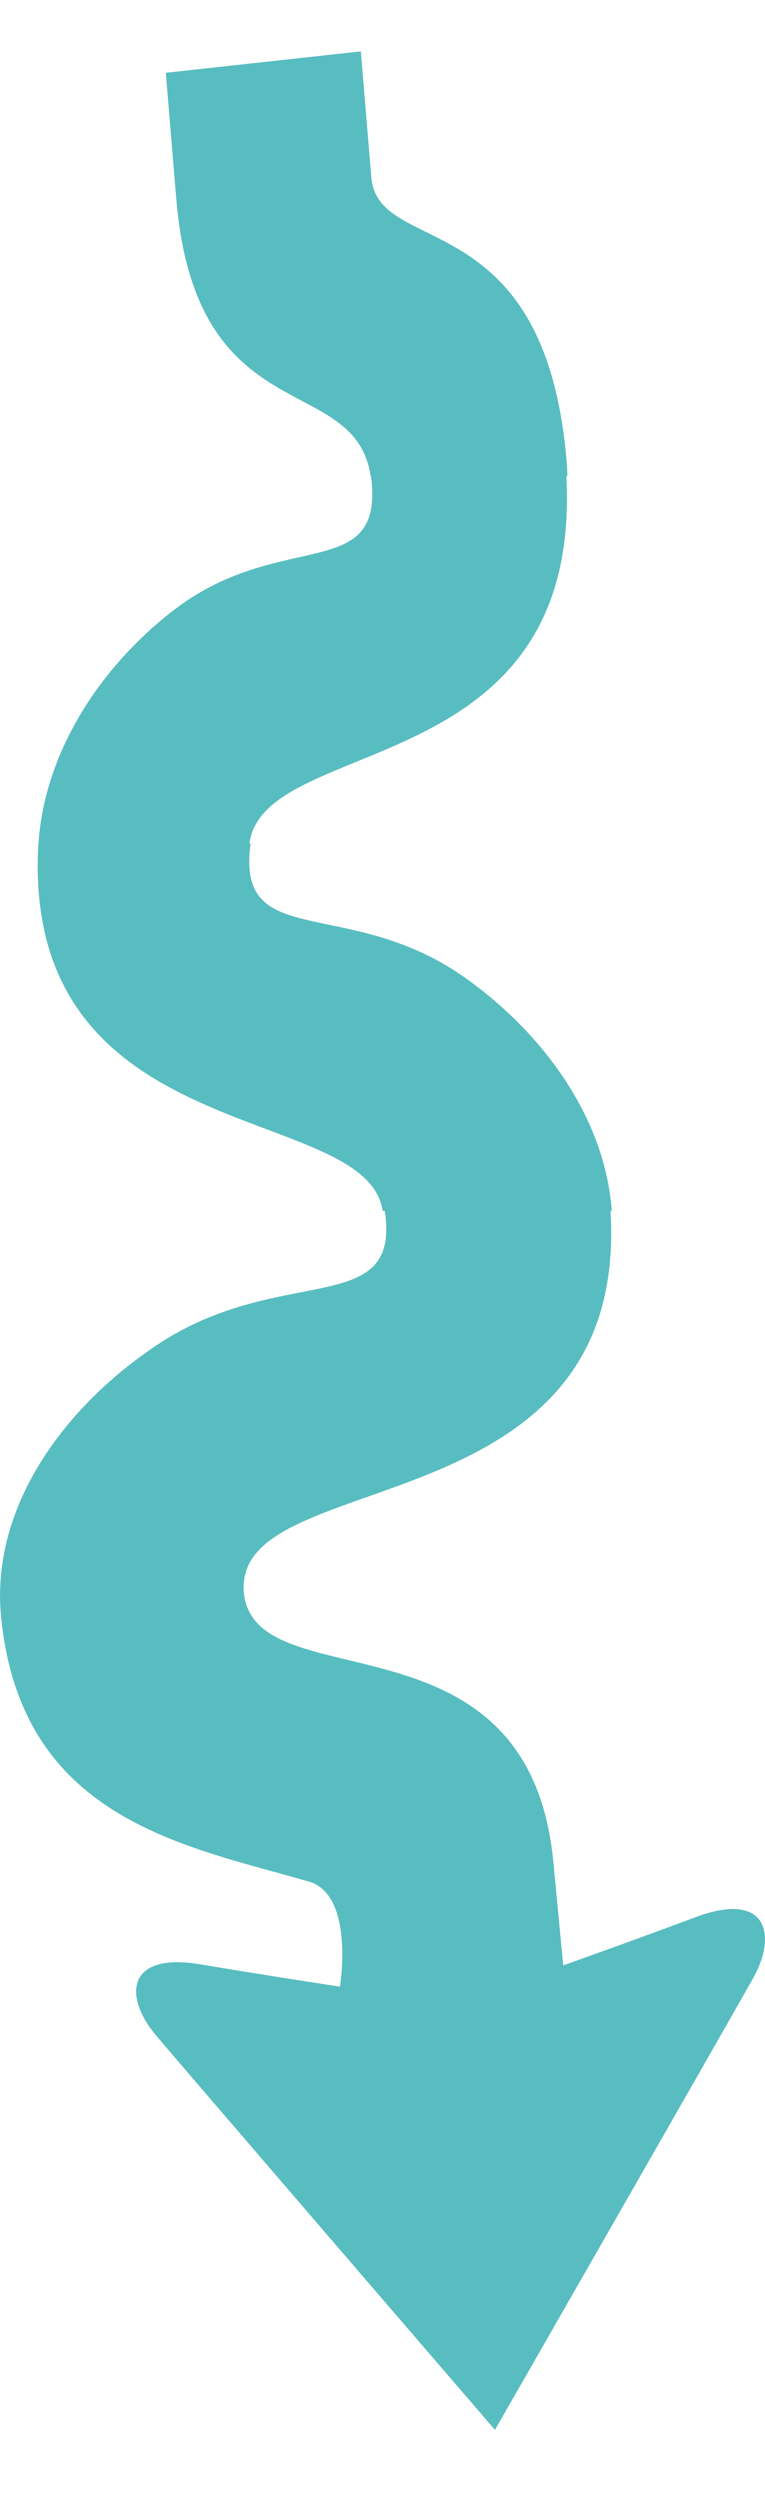 <?xml version="1.0" encoding="utf-8"?>
<!-- Generator: Adobe Illustrator 16.0.4, SVG Export Plug-In . SVG Version: 6.00 Build 0)  -->
<!DOCTYPE svg PUBLIC "-//W3C//DTD SVG 1.1//EN" "http://www.w3.org/Graphics/SVG/1.1/DTD/svg11.dtd">
<svg version="1.1" id="Layer_1" xmlns="http://www.w3.org/2000/svg" xmlns:xlink="http://www.w3.org/1999/xlink" x="0px" y="0px"
	 width="45.815px" height="149.682px" viewBox="0 0 45.815 149.682" enable-background="new 0 0 45.815 149.682"
	 xml:space="preserve">
<path fill="#58BDC0" d="M41.641,114.796c-3.172,1.193-7.909,2.881-7.909,2.881s-0.308-3.218-0.591-6.179
	c-1.48-15.475-17.908-9.558-18.539-16.153c-0.028-0.299-0.008-0.576,0.034-0.842c1.054-6.603,23.043-3.541,21.928-22h0.074
	c-0.399-5.543-4.071-10.601-8.751-13.938c-6.867-4.899-13.466-1.68-12.931-7.622c0.013-0.154,0.039-0.296,0.062-0.439h-0.082
	c0.912-6.603,19.948-3.541,18.983-22h0.062c-0.014-0.281-0.018-0.551-0.042-0.842c-1.3-15.611-11.297-12.205-11.701-17.049
	c-0.268-3.229-0.627-7.537-0.627-7.537L9.93,4.358l0.626,7.536c1.172,14.069,10.679,10.272,11.643,16.609h0.01
	c0.022,0.144,0.044,0.285,0.058,0.439c0.491,5.942-5.584,2.723-11.906,7.622c-4.308,3.338-7.687,8.395-8.056,13.938H2.297
	c-1.049,18.459,19.629,15.397,20.62,22h0.12c0.024,0.144,0.051,0.285,0.065,0.439c0.568,5.942-6.449,2.723-13.752,7.622
	c-4.977,3.338-8.879,8.395-9.306,13.938c-0.057,0.737-0.058,1.481,0.014,2.232c1.164,12.172,10.896,13.75,18.44,15.926
	c2.759,0.796,1.862,6.291,1.862,6.291s-4.969-0.758-8.312-1.328c-4.514-0.771-4.647,1.938-2.709,4.24
	c1.967,2.334,20.304,23.625,20.304,23.625s13.971-24.378,15.461-27.043C46.571,115.818,45.928,113.184,41.641,114.796z"/>
</svg>
